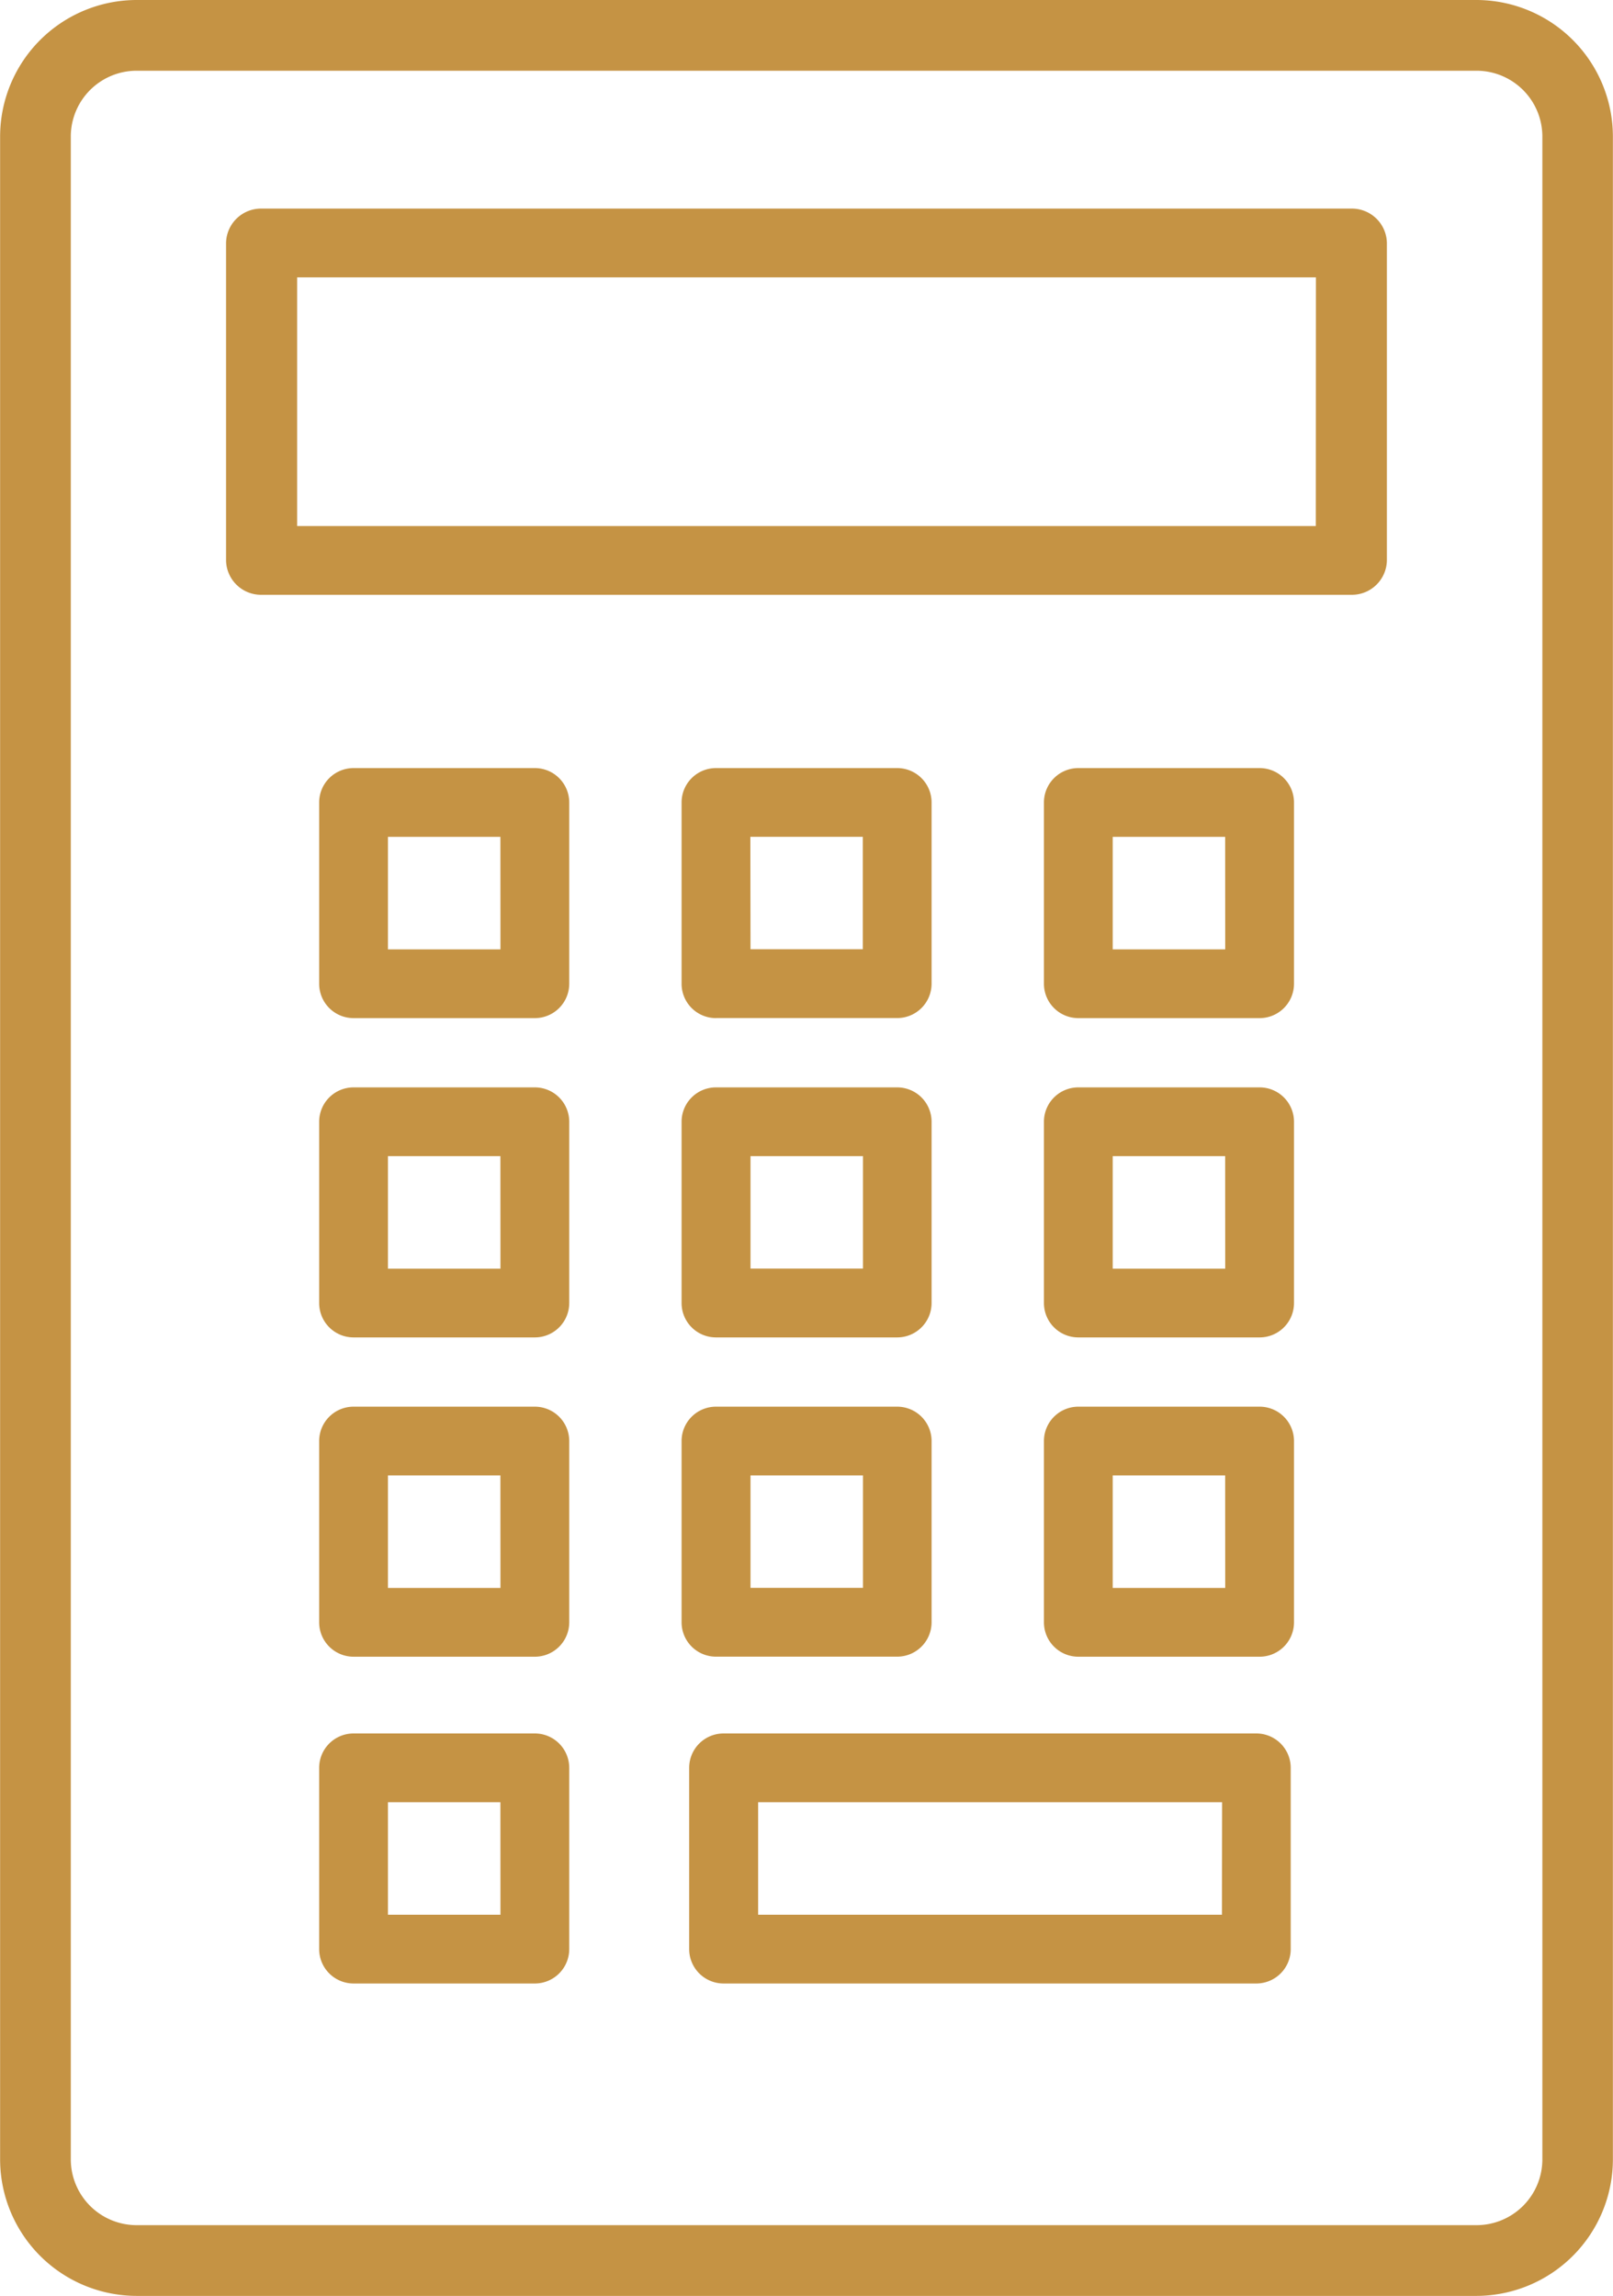 <svg xmlns="http://www.w3.org/2000/svg" width="29.504" height="42" viewBox="0 0 29.504 42"><defs><style>.a{fill:#c59344;}</style></defs><g transform="translate(-25.698 -8.75)"><path class="a" d="M52.71,8.75H28.193A2.5,2.5,0,0,0,25.7,11.244V48.256a2.5,2.5,0,0,0,2.494,2.494H52.71A2.5,2.5,0,0,0,55.2,48.256V11.244A2.5,2.5,0,0,0,52.71,8.75Zm1.2,39.506a1.205,1.205,0,0,1-1.2,1.2H28.193a1.205,1.205,0,0,1-1.2-1.2V11.244a1.205,1.205,0,0,1,1.2-1.2H52.71a1.205,1.205,0,0,1,1.2,1.2Z" transform="translate(0)"/><path class="a" d="M56,17.583H36.067a.64.64,0,0,0-.65.629v5.807a.64.64,0,0,0,.65.629H56a.64.64,0,0,0,.65-.629V18.212A.64.64,0,0,0,56,17.583Zm-.65,5.807H36.717V18.841H55.352Z" transform="translate(-5.584 -5.017)"/><path class="a" d="M43.695,45.034H40.379a.629.629,0,0,0-.629.629v3.316a.629.629,0,0,0,.629.629h3.316a.629.629,0,0,0,.629-.629V45.663A.629.629,0,0,0,43.695,45.034Zm-.629,3.316H41.008V46.292h2.057Z" transform="translate(-8.214 -22.233)"/><path class="a" d="M58.268,49.607h3.315a.629.629,0,0,0,.629-.629V45.663a.629.629,0,0,0-.629-.629H58.268a.629.629,0,0,0-.629.629v3.316a.629.629,0,0,0,.629.629Zm.629-3.316h2.057v2.057H58.9Z" transform="translate(-19.474 -22.233)"/><path class="a" d="M79.471,45.034H76.155a.629.629,0,0,0-.629.629v3.316a.629.629,0,0,0,.629.629h3.316a.629.629,0,0,0,.629-.629V45.663A.629.629,0,0,0,79.471,45.034Zm-.629,3.316H76.784V46.292h2.057Z" transform="translate(-30.733 -22.233)"/><path class="a" d="M43.695,60.826H40.379a.629.629,0,0,0-.629.629v3.316a.629.629,0,0,0,.629.629h3.316a.629.629,0,0,0,.629-.629V61.455A.629.629,0,0,0,43.695,60.826Zm-.629,3.316H41.008V62.084h2.057Z" transform="translate(-8.214 -32.184)"/><path class="a" d="M57.639,64.771a.629.629,0,0,0,.629.629h3.315a.629.629,0,0,0,.629-.629V61.455a.629.629,0,0,0-.629-.629H58.268a.629.629,0,0,0-.629.629ZM58.9,62.084h2.057v2.057H58.9Z" transform="translate(-19.474 -32.184)"/><path class="a" d="M79.471,60.826H76.155a.629.629,0,0,0-.629.629v3.316a.629.629,0,0,0,.629.629h3.316a.629.629,0,0,0,.629-.629V61.455A.629.629,0,0,0,79.471,60.826Zm-.629,3.316H76.784V62.084h2.057Z" transform="translate(-30.733 -32.184)"/><path class="a" d="M43.695,76.618H40.379a.629.629,0,0,0-.629.629v3.316a.629.629,0,0,0,.629.629h3.316a.629.629,0,0,0,.629-.629V77.247A.629.629,0,0,0,43.695,76.618Zm-.629,3.316H41.008V77.876h2.057Z" transform="translate(-8.214 -42.135)"/><path class="a" d="M57.639,80.562a.629.629,0,0,0,.629.629h3.315a.629.629,0,0,0,.629-.629V77.247a.629.629,0,0,0-.629-.629H58.268a.629.629,0,0,0-.629.629ZM58.9,77.876h2.057v2.057H58.9Z" transform="translate(-19.474 -42.135)"/><path class="a" d="M79.471,76.618H76.155a.629.629,0,0,0-.629.629v3.316a.629.629,0,0,0,.629.629h3.316a.629.629,0,0,0,.629-.629V77.247A.629.629,0,0,0,79.471,76.618Zm-.629,3.316H76.784V77.876h2.057Z" transform="translate(-30.733 -42.135)"/><path class="a" d="M43.695,92.409H40.379a.629.629,0,0,0-.629.629v3.316a.629.629,0,0,0,.629.629h3.316a.629.629,0,0,0,.629-.629V93.038A.629.629,0,0,0,43.695,92.409Zm-.629,3.316H41.008V93.667h2.057Z" transform="translate(-8.214 -51.948)"/><path class="a" d="M68.013,92.409H58.268a.629.629,0,0,0-.629.629v3.316a.629.629,0,0,0,.629.629h9.745a.629.629,0,0,0,.629-.629V93.038A.629.629,0,0,0,68.013,92.409Zm-.629,3.316H58.9V93.667h8.487Z" transform="translate(-19.335 -51.948)"/></g></svg>